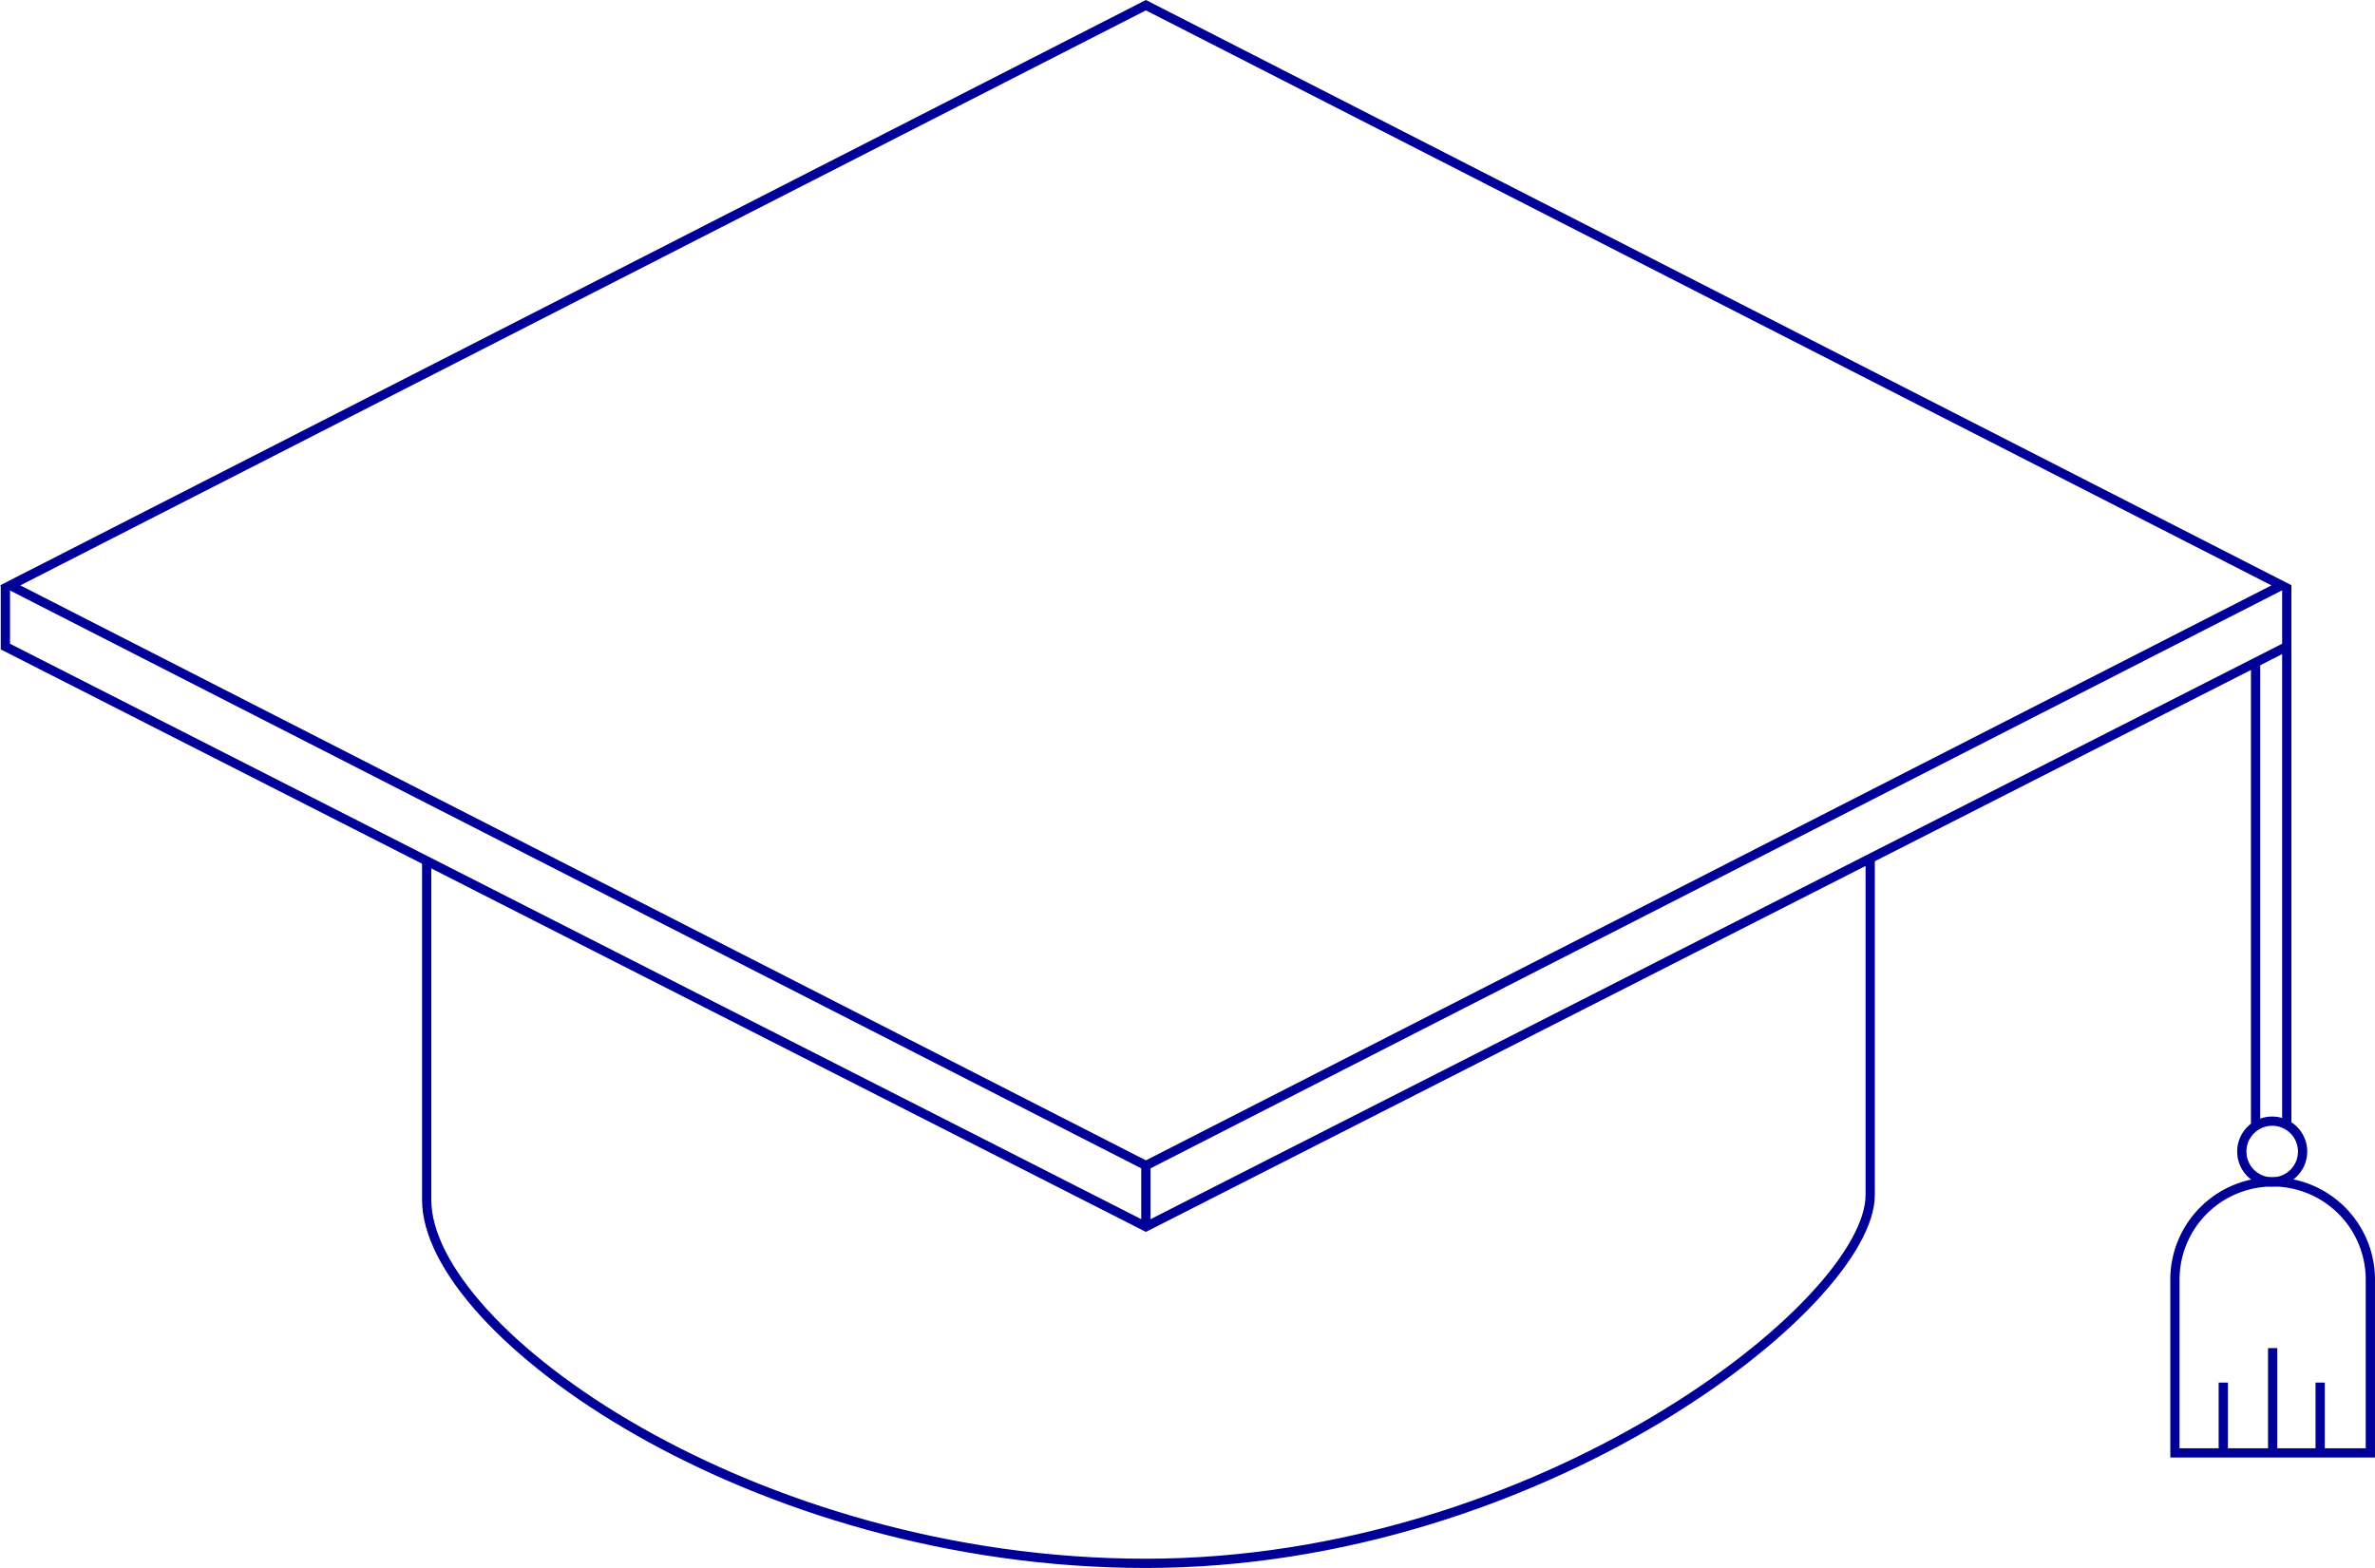 <svg id="student" xmlns="http://www.w3.org/2000/svg" xmlns:xlink="http://www.w3.org/1999/xlink" width="256.602" height="169.456" viewBox="0 0 256.602 169.456">
  <defs>
    <clipPath id="clip-path">
      <rect id="Rectangle_10114" data-name="Rectangle 10114" width="256.602" height="169.456" fill="none"/>
    </clipPath>
  </defs>
  <g id="Group_114" data-name="Group 114">
    <g id="Group_113" data-name="Group 113" clip-path="url(#clip-path)">
      <path id="Path_9895" data-name="Path 9895" d="M246.512,63.264l-122.706,62.7L1.1,63.264,123.806.561Z" fill="none" stroke="#009" stroke-miterlimit="10" stroke-width="1"/>
      <path id="Path_9896" data-name="Path 9896" d="M247.069,63.264v6.614l-123.264,62.7L.581,69.878V63.264" fill="none" stroke="#009" stroke-miterlimit="10" stroke-width="1"/>
    </g>
  </g>
  <line id="Line_45" data-name="Line 45" y1="6.614" transform="translate(123.805 125.967)" fill="none" stroke="#009" stroke-miterlimit="10" stroke-width="1"/>
  <g id="Group_116" data-name="Group 116">
    <g id="Group_115" data-name="Group 115" clip-path="url(#clip-path)">
      <path id="Path_9897" data-name="Path 9897" d="M46.1,93.3v36.375c0,14.329,35.2,39.281,77.7,39.281s78.262-28.025,78.262-39.81V92.771" fill="none" stroke="#009" stroke-miterlimit="10" stroke-width="1"/>
      <line id="Line_46" data-name="Line 46" y2="51.817" transform="translate(247.069 69.878)" fill="none" stroke="#009" stroke-miterlimit="10" stroke-width="1"/>
      <line id="Line_47" data-name="Line 47" y2="50.103" transform="translate(243.699 71.593)" fill="none" stroke="#009" stroke-miterlimit="10" stroke-width="1"/>
      <path id="Path_9898" data-name="Path 9898" d="M248.779,124.451a3.283,3.283,0,1,1-3.282-3.282A3.282,3.282,0,0,1,248.779,124.451Z" fill="none" stroke="#009" stroke-miterlimit="10" stroke-width="1"/>
      <path id="Path_9899" data-name="Path 9899" d="M245.544,127.733h0A10.558,10.558,0,0,1,256.1,138.291v18.73H234.986v-18.73A10.558,10.558,0,0,1,245.544,127.733Z" fill="none" stroke="#009" stroke-miterlimit="10" stroke-width="1"/>
      <line id="Line_48" data-name="Line 48" y1="10.89" transform="translate(245.544 145.696)" fill="none" stroke="#009" stroke-miterlimit="10" stroke-width="1"/>
      <line id="Line_49" data-name="Line 49" y1="7.164" transform="translate(240.21 149.422)" fill="none" stroke="#009" stroke-miterlimit="10" stroke-width="1"/>
      <line id="Line_50" data-name="Line 50" y1="7.164" transform="translate(250.677 149.422)" fill="none" stroke="#009" stroke-miterlimit="10" stroke-width="1"/>
    </g>
  </g>
</svg>
